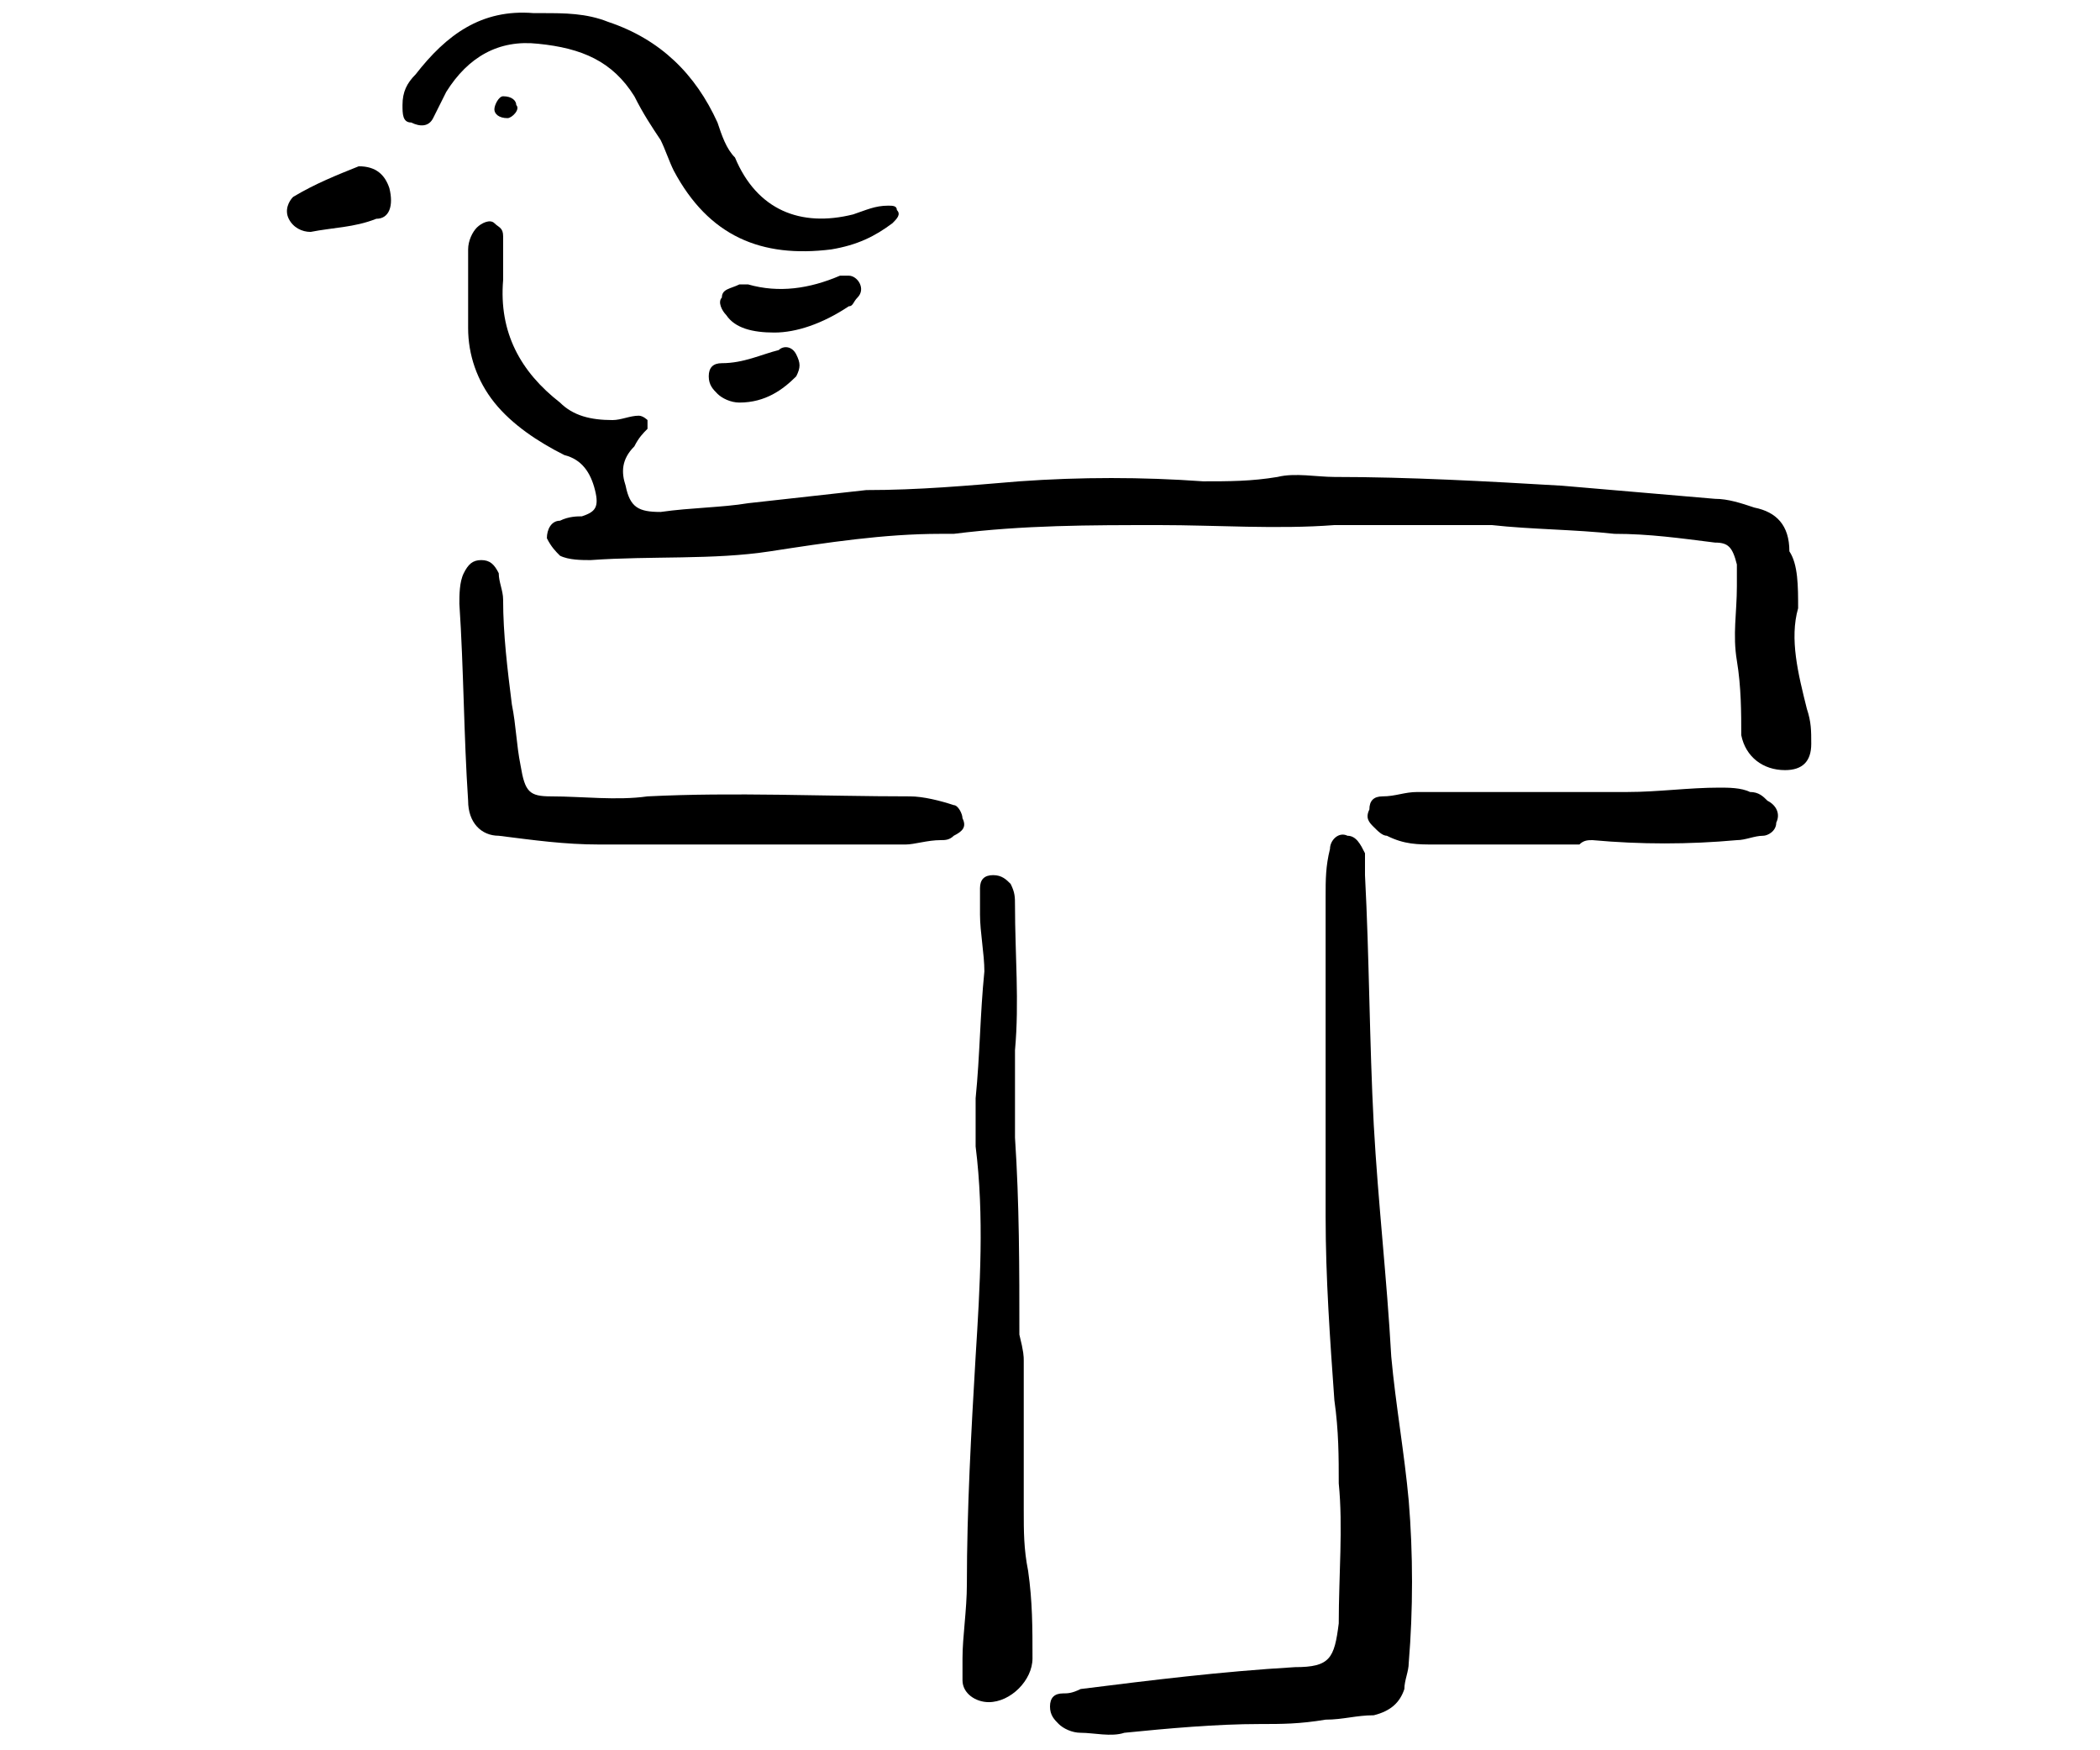 <?xml version="1.0" encoding="utf-8"?>
<!-- Generator: Adobe Illustrator 27.0.0, SVG Export Plug-In . SVG Version: 6.00 Build 0)  -->
<svg version="1.1" id="_レイヤー_2" xmlns="http://www.w3.org/2000/svg" xmlns:xlink="http://www.w3.org/1999/xlink" width="48" height="40" x="0px"
	 y="0px" viewBox="0 0 48 40" style="enable-background:new 0 0 48 40;" xml:space="preserve">
<g id="_とりのひと専用メニュー">
	<g>
		<path d="M41.1,13.9c-0.2,0.7,0,1.5,0.2,2.3c0.1,0.3,0.1,0.5,0.1,0.8c0,0.4-0.2,0.6-0.6,0.6c-0.5,0-0.9-0.3-1-0.8
			c0-0.5,0-1.1-0.1-1.7s0-1.1,0-1.7c0-0.1,0-0.3,0-0.5c-0.1-0.4-0.2-0.5-0.5-0.5c-0.8-0.1-1.5-0.2-2.3-0.2c-0.9-0.1-1.9-0.1-2.8-0.2
			C32.9,12,31.7,12,30.5,12c-1.3,0.1-2.7,0-4,0c-1.6,0-3.1,0-4.7,0.2c-0.1,0-0.2,0-0.3,0c-1.3,0-2.6,0.2-3.9,0.4
			c-1.3,0.2-2.7,0.1-4.1,0.2c-0.2,0-0.5,0-0.7-0.1c-0.1-0.1-0.2-0.2-0.3-0.4c0-0.2,0.1-0.4,0.3-0.4c0.2-0.1,0.4-0.1,0.5-0.1
			c0.3-0.1,0.4-0.2,0.3-0.6c-0.1-0.4-0.3-0.7-0.7-0.8c-0.6-0.3-1.2-0.7-1.6-1.2c-0.4-0.5-0.6-1.1-0.6-1.7c0-0.6,0-1.2,0-1.8
			c0-0.2,0.1-0.4,0.2-0.5c0.1-0.1,0.3-0.2,0.4-0.1c0.1,0.1,0.2,0.1,0.2,0.3c0,0.3,0,0.7,0,1c-0.1,1.2,0.4,2.1,1.3,2.8
			c0.3,0.3,0.7,0.4,1.2,0.4c0.2,0,0.4-0.1,0.6-0.1c0.1,0,0.2,0.1,0.2,0.1c0,0.1,0,0.2,0,0.2c-0.1,0.1-0.2,0.2-0.3,0.4
			c-0.3,0.3-0.3,0.6-0.2,0.9c0.1,0.5,0.3,0.6,0.8,0.6c0.7-0.1,1.4-0.1,2-0.2c0.9-0.1,1.8-0.2,2.7-0.3c1.2,0,2.3-0.1,3.5-0.2
			c1.4-0.1,2.8-0.1,4.2,0c0.6,0,1.1,0,1.7-0.1c0.4-0.1,0.9,0,1.3,0c1.7,0,3.5,0.1,5.2,0.2c1.2,0.1,2.3,0.2,3.5,0.3
			c0.3,0,0.6,0.1,0.9,0.2c0.5,0.1,0.8,0.4,0.8,1C41.1,12.9,41.1,13.4,41.1,13.9L41.1,13.9z"/>
		<path d="M28.8,39.4c-1,0-2.1,0.1-3.1,0.2c-0.3,0.1-0.7,0-1,0c-0.2,0-0.4-0.1-0.5-0.2c-0.1-0.1-0.2-0.2-0.2-0.4s0.1-0.3,0.3-0.3
			c0.1,0,0.2,0,0.4-0.1c1.6-0.2,3.2-0.4,4.9-0.5c0.8,0,0.9-0.2,1-1c0-1.1,0.1-2.2,0-3.2c0-0.6,0-1.2-0.1-1.9
			c-0.1-1.4-0.2-2.8-0.2-4.2c0-2.4,0-4.9,0-7.3c0-0.4,0-0.7,0.1-1.1c0-0.2,0.2-0.4,0.4-0.3c0.2,0,0.3,0.2,0.4,0.4c0,0.2,0,0.4,0,0.5
			c0.1,1.9,0.1,3.8,0.2,5.7c0.1,1.8,0.3,3.5,0.4,5.3c0.1,1.1,0.3,2.2,0.4,3.3c0.1,1.2,0.1,2.5,0,3.7c0,0.2-0.1,0.4-0.1,0.6
			c-0.1,0.3-0.3,0.5-0.7,0.6c-0.4,0-0.7,0.1-1.1,0.1C29.7,39.4,29.3,39.4,28.8,39.4L28.8,39.4z"/>
		<path d="M23.4,31.1c0,1.1,0,2.3,0,3.4c0,0.5,0,0.9,0.1,1.4c0.1,0.7,0.1,1.3,0.1,2c0,0.5-0.5,1-1,1c-0.3,0-0.6-0.2-0.6-0.5
			c0-0.2,0-0.4,0-0.5c0-0.5,0.1-1.1,0.1-1.7c0-1.7,0.1-3.5,0.2-5.2c0.1-1.6,0.2-3.2,0-4.8c0-0.4,0-0.7,0-1.1c0.1-1,0.1-1.9,0.2-2.9
			c0-0.4-0.1-0.9-0.1-1.3c0-0.2,0-0.4,0-0.6c0-0.2,0.1-0.3,0.3-0.3s0.3,0.1,0.4,0.2c0.1,0.2,0.1,0.3,0.1,0.5c0,1.1,0.1,2.2,0,3.3
			c0,0.7,0,1.4,0,2c0.1,1.5,0.1,3,0.1,4.5C23.4,30.9,23.4,31,23.4,31.1C23.4,31.1,23.4,31.1,23.4,31.1L23.4,31.1z"/>
		<path d="M16.9,19.3c-1.1,0-2.2,0-3.2,0c-0.8,0-1.5-0.1-2.3-0.2c-0.4,0-0.7-0.3-0.7-0.8c-0.1-1.5-0.1-3-0.2-4.5
			c0-0.2,0-0.5,0.1-0.7c0.1-0.2,0.2-0.3,0.4-0.3c0.2,0,0.3,0.1,0.4,0.3c0,0.2,0.1,0.4,0.1,0.6c0,0.8,0.1,1.6,0.2,2.4
			c0.1,0.5,0.1,0.9,0.2,1.4c0.1,0.6,0.2,0.7,0.7,0.7c0.7,0,1.5,0.1,2.2,0c2-0.1,4,0,6,0c0.3,0,0.7,0.1,1,0.2c0.1,0,0.2,0.2,0.2,0.3
			c0.1,0.2,0,0.3-0.2,0.4c-0.1,0.1-0.2,0.1-0.3,0.1c-0.3,0-0.6,0.1-0.8,0.1C19.4,19.3,18.1,19.3,16.9,19.3L16.9,19.3L16.9,19.3z"/>
		<path d="M12.4,0.3c0.5,0,1,0,1.5,0.2c1.2,0.4,2,1.2,2.5,2.3c0.1,0.3,0.2,0.6,0.4,0.8c0.5,1.2,1.5,1.6,2.7,1.3
			c0.3-0.1,0.5-0.2,0.8-0.2c0.1,0,0.2,0,0.2,0.1c0.1,0.1,0,0.2-0.1,0.3C20,5.4,19.6,5.6,19,5.7c-1.6,0.2-2.8-0.3-3.6-1.8
			c-0.1-0.2-0.2-0.5-0.3-0.7c-0.2-0.3-0.4-0.6-0.6-1c-0.5-0.8-1.2-1.1-2.2-1.2c-0.9-0.1-1.6,0.3-2.1,1.1C10.1,2.3,10,2.5,9.9,2.7
			C9.8,2.9,9.6,2.9,9.4,2.8C9.2,2.8,9.2,2.6,9.2,2.4c0-0.3,0.1-0.5,0.3-0.7c0.7-0.9,1.5-1.5,2.7-1.4C12.2,0.3,12.3,0.3,12.4,0.3z"/>
		<path d="M36.1,19.3c-1.1,0-2.2,0-3.3,0c-0.4,0-0.7,0-1.1-0.2c-0.1,0-0.2-0.1-0.3-0.2c-0.1-0.1-0.2-0.2-0.1-0.4
			c0-0.2,0.1-0.3,0.3-0.3c0.3,0,0.5-0.1,0.8-0.1c1.6,0,3.2,0,4.8,0c0.7,0,1.4-0.1,2.1-0.1c0.2,0,0.5,0,0.7,0.1
			c0.2,0,0.3,0.1,0.4,0.2c0.2,0.1,0.3,0.3,0.2,0.5c0,0.2-0.2,0.3-0.3,0.3c-0.2,0-0.4,0.1-0.6,0.1c-1.1,0.1-2.2,0.1-3.3,0
			C36.3,19.2,36.2,19.2,36.1,19.3C36.1,19.2,36.1,19.2,36.1,19.3L36.1,19.3z"/>
		<path d="M17.7,7.6c-0.5,0-0.9-0.1-1.1-0.4c-0.1-0.1-0.2-0.3-0.1-0.4c0-0.2,0.2-0.2,0.4-0.3c0.1,0,0.1,0,0.2,0
			c0.7,0.2,1.4,0.1,2.1-0.2c0.1,0,0.1,0,0.2,0c0.2,0,0.4,0.3,0.2,0.5c-0.1,0.1-0.1,0.2-0.2,0.2C18.8,7.4,18.2,7.6,17.7,7.6L17.7,7.6
			z"/>
		<path d="M7.1,5.3C6.9,5.3,6.7,5.2,6.6,5c-0.1-0.2,0-0.4,0.1-0.5c0.5-0.3,1-0.5,1.5-0.7C8.6,3.8,8.8,4,8.9,4.3C9,4.7,8.9,5,8.6,5
			C8.1,5.2,7.6,5.2,7.1,5.3z"/>
		<path d="M16.9,9.2c-0.2,0-0.4-0.1-0.5-0.2c-0.1-0.1-0.2-0.2-0.2-0.4c0-0.2,0.1-0.3,0.3-0.3C17,8.3,17.4,8.1,17.8,8
			c0.1-0.1,0.3-0.1,0.4,0.1c0.1,0.2,0.1,0.3,0,0.5C17.9,8.9,17.5,9.2,16.9,9.2L16.9,9.2z"/>
		<path d="M11.6,2.7c-0.2,0-0.3-0.1-0.3-0.2c0-0.1,0.1-0.3,0.2-0.3c0.2,0,0.3,0.1,0.3,0.2C11.9,2.5,11.7,2.7,11.6,2.7z"/>
	</g>
</g>
</svg>
